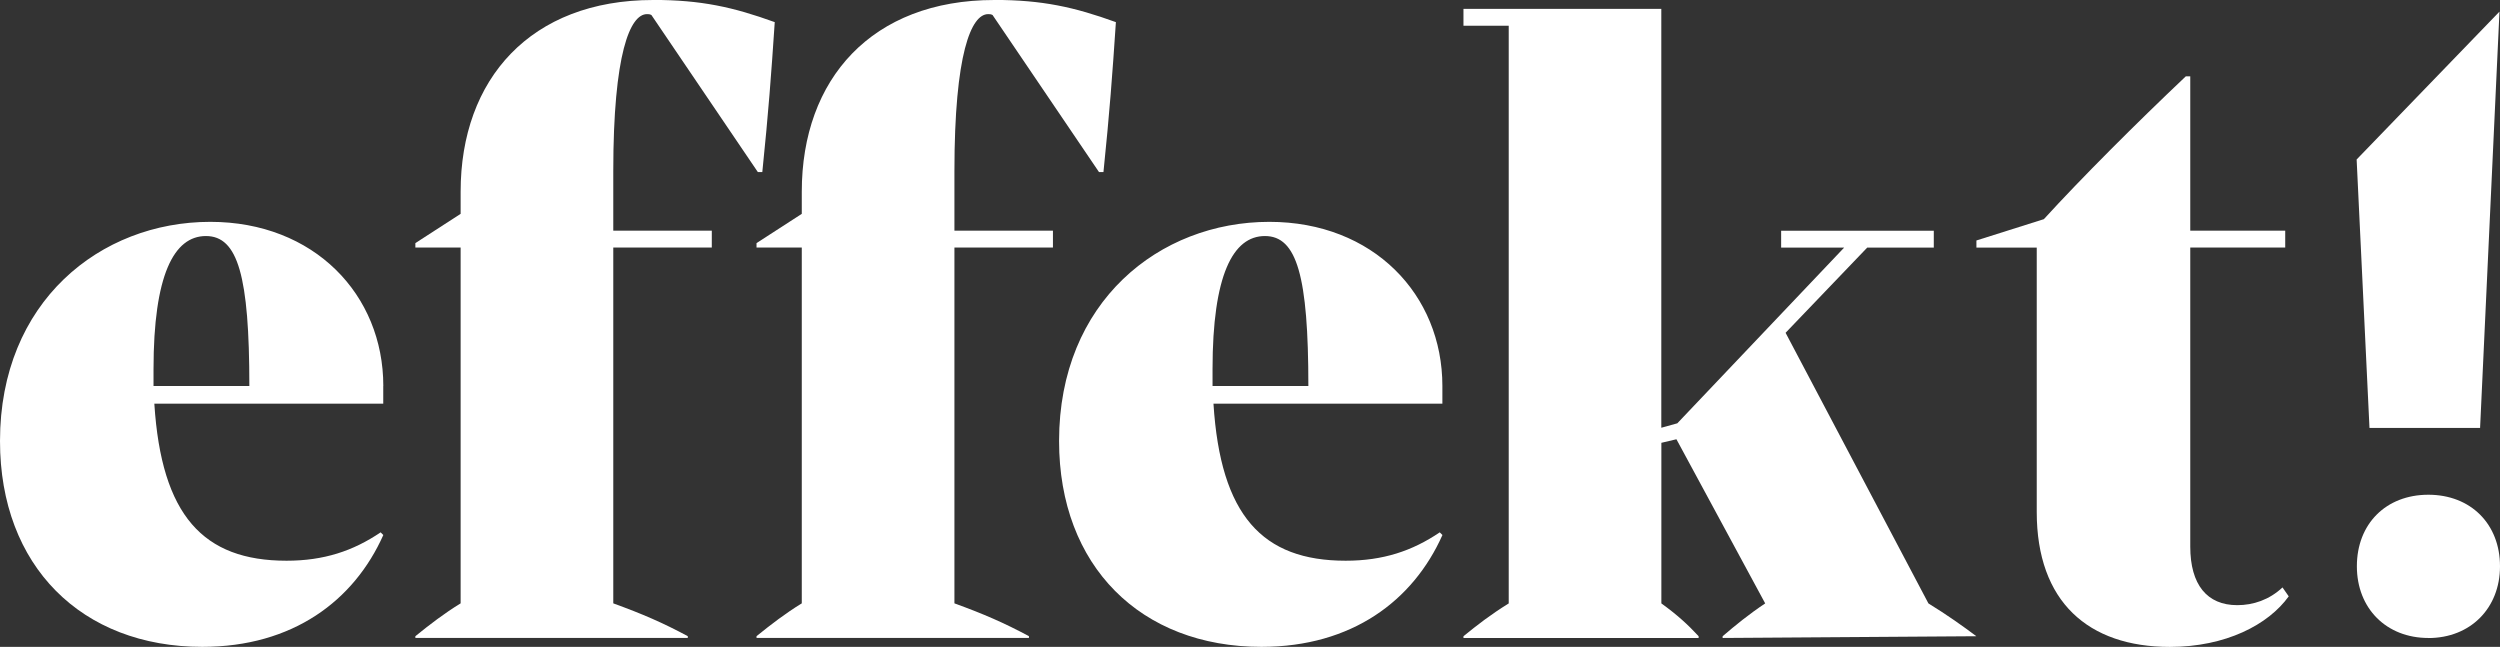 <?xml version="1.0" encoding="UTF-8"?><svg id="Ebene_2" xmlns="http://www.w3.org/2000/svg" viewBox="0 0 428.11 110.77"><rect x="0" y="0" width="428.11" height="110.77" fill="#333333" stroke="none"/><defs><style>.cls-1{fill:#fff;}</style></defs><g id="Ebene_1-2"><g><path class="cls-1" d="M26.29,66.1v-2.89c0-16.11,3.49-22.79,8.97-22.79s7.44,6.84,7.44,25.68H26.29Zm39.35,0c0-15.65-11.85-28.11-29.63-28.11C17.17,37.99,0,51.66,0,75.52c0,21.42,13.98,35.25,34.64,35.25,15.5,0,25.98-7.9,31-19.15l-.46-.46c-4.71,3.19-9.72,4.86-16.11,4.86-14.28,0-21.42-7.75-22.64-26.89h39.2v-3.04Z"/><path class="cls-1" d="M111.85,0c-20.97,0-32.97,13.52-32.97,32.82v3.8l-7.75,5.01v.76h7.75v60.93c-2.74,1.67-5.32,3.65-7.75,5.62v.3h46.65v-.3c-4.25-2.28-7.75-3.8-12.76-5.62V42.39h16.87v-2.89h-16.87v-10.18c0-20.21,2.89-26.9,5.77-26.9,.3,0,.46,0,.76,.15l18.23,26.9h.76c1.06-10.33,1.52-16.56,2.13-25.68-7.14-2.58-12.61-3.8-20.82-3.8"/><path class="cls-1" d="M170.27,0c-20.97,0-32.97,13.52-32.97,32.82v3.8l-7.75,5.01v.76h7.75v60.93c-2.74,1.67-5.32,3.65-7.75,5.62v.3h46.65v-.3c-4.26-2.28-7.75-3.8-12.76-5.62V42.39h16.87v-2.89h-16.87v-10.18c0-20.21,2.89-26.9,5.77-26.9,.3,0,.46,0,.76,.15l18.23,26.9h.76c1.06-10.33,1.52-16.56,2.13-25.68-7.14-2.58-12.61-3.8-20.82-3.8"/><path class="cls-1" d="M207.64,66.1v-2.89c0-16.11,3.5-22.79,8.97-22.79s7.44,6.84,7.44,25.68h-16.41Zm39.36,0c0-15.65-11.85-28.11-29.63-28.11-18.84,0-36.01,13.68-36.01,37.53,0,21.42,13.98,35.25,34.65,35.25,15.5,0,25.98-7.9,31-19.15l-.46-.46c-4.71,3.19-9.72,4.86-16.11,4.86-14.28,0-21.43-7.75-22.64-26.89h39.2v-3.04Z"/><path class="cls-1" d="M338.44,108.95c-2.43-1.82-5.01-3.65-8.21-5.62l-24.46-46.34,13.98-14.59h11.4v-2.89h-26.14v2.89h10.79l-28.57,30.09-2.74,.76V1.52h-33.88v2.89h7.75V103.33c-3.19,1.98-5.32,3.65-7.75,5.62v.3h40.27v-.3c-1.82-1.97-3.65-3.65-6.38-5.62v-27.5l2.58-.61,15.2,28.11c-2.74,1.82-5.17,3.8-7.29,5.62v.3"/><path class="cls-1" d="M415.85,109.25c-7.2,0-12.25-5.06-12.25-12.28,0-7.26,4.98-12.25,12.24-12.25s12.27,5.01,12.27,12.25c0,7.19-5.08,12.29-12.26,12.29"/></g><polygon class="cls-1" points="403.56 27.31 405.76 73.28 424.7 73.28 428.02 1.99 403.56 27.31"/><path class="cls-1" d="M390.87,100.59c-2.28,2.13-5.01,3.04-7.75,3.04-5.17,0-8.05-3.49-8.05-10.03V42.39h16.26v-2.89h-16.26V13.07h-.76c-8.51,8.05-17.93,17.47-24.31,24.46l-11.55,3.65v1.22h10.33v45.28c0,15.35,8.81,23.1,22.79,23.1,9.57,0,16.87-3.8,20.36-8.66l-1.06-1.52Z"/></g></svg>